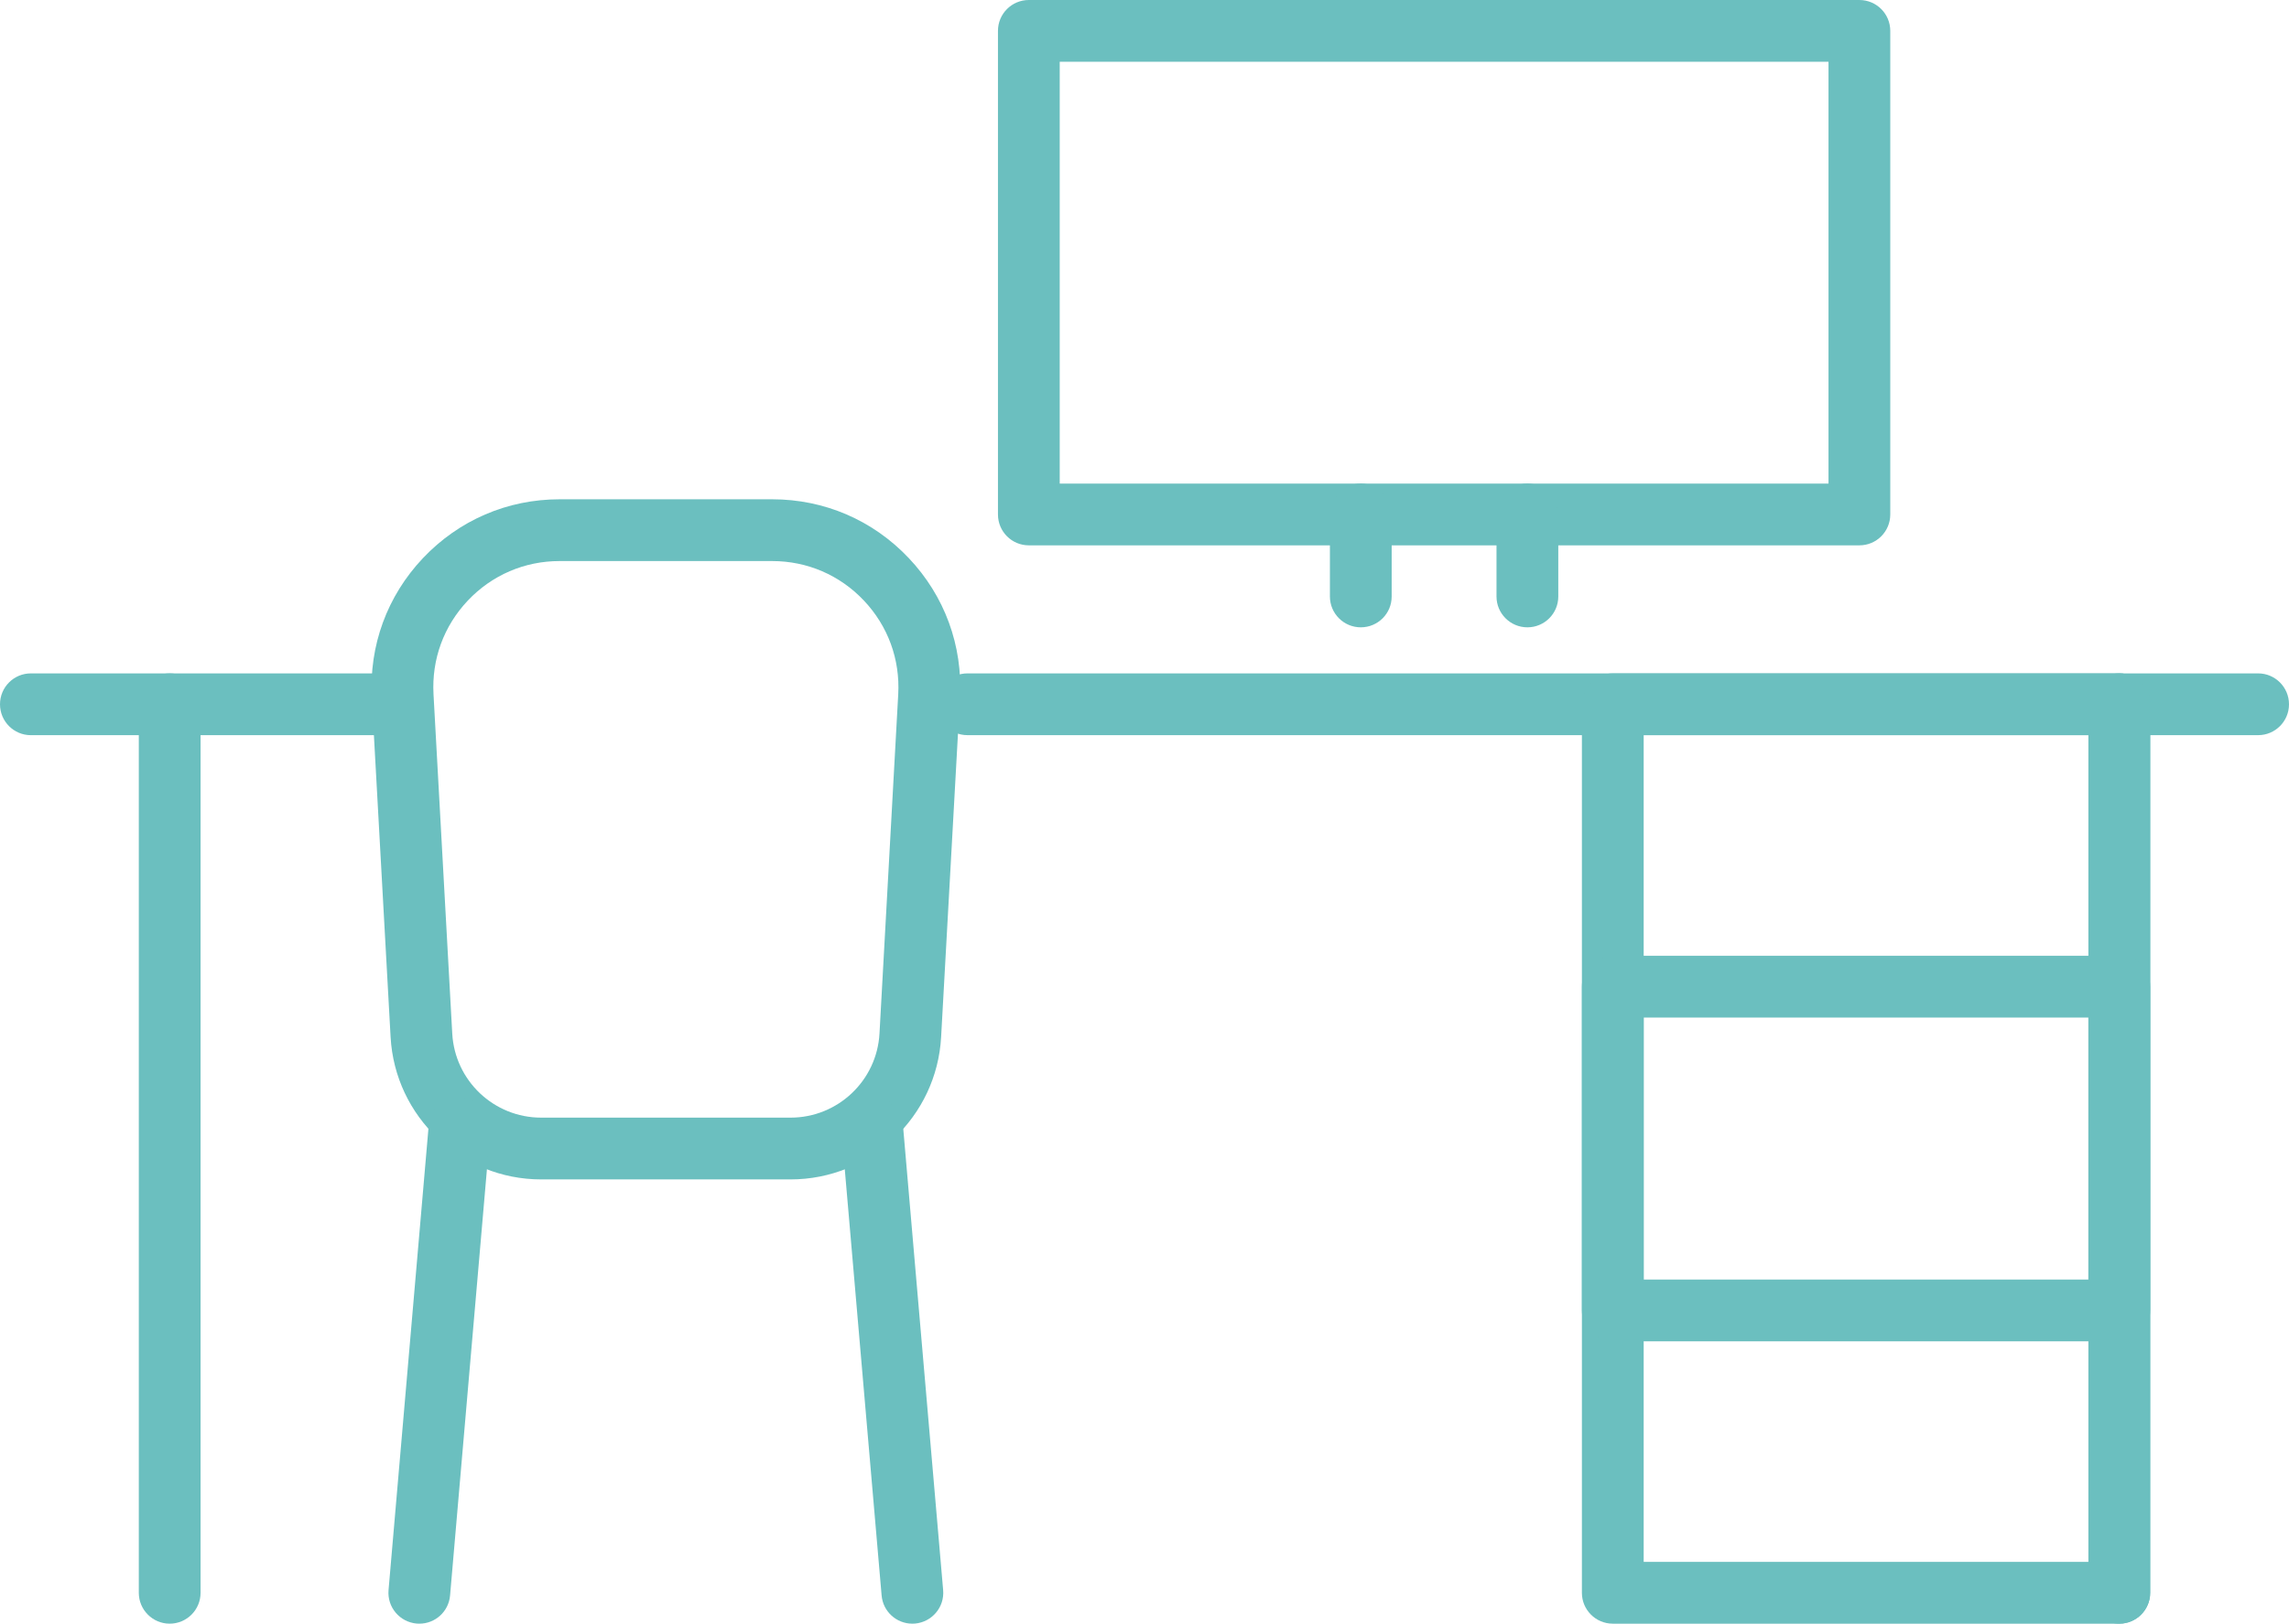 <?xml version="1.0" encoding="utf-8"?>
<!-- Generator: Adobe Illustrator 16.0.3, SVG Export Plug-In . SVG Version: 6.00 Build 0)  -->
<!DOCTYPE svg PUBLIC "-//W3C//DTD SVG 1.1//EN" "http://www.w3.org/Graphics/SVG/1.1/DTD/svg11.dtd">
<svg version="1.1" id="Ebene_1" xmlns="http://www.w3.org/2000/svg" xmlns:xlink="http://www.w3.org/1999/xlink" x="0px" y="0px"
	 width="91.621px" height="65px" viewBox="0 0 91.621 65" enable-background="new 0 0 91.621 65" xml:space="preserve">
<g>
	<path fill="#6BBFBF" d="M74.425,21.832H41.181c-0.684,0-1.236-0.553-1.236-1.236V1.236C39.945,0.553,40.498,0,41.181,0h33.244
		c0.683,0,1.236,0.553,1.236,1.236v19.359C75.662,21.279,75.108,21.832,74.425,21.832z M42.417,19.359h30.772V2.473H42.417V19.359z"
		/>
</g>
<path fill="#6BBFBF" d="M91.621,28.195c0,0.683-0.554,1.236-1.236,1.236h-51.66c-0.684,0-1.236-0.554-1.236-1.236
	c0-0.684,0.553-1.237,1.236-1.237h51.66C91.067,26.958,91.621,27.512,91.621,28.195"/>
<g>
	<path fill="#6BBFBF" d="M15.43,29.432H1.236C0.553,29.432,0,28.878,0,28.195c0-0.684,0.553-1.237,1.236-1.237H15.43
		c0.684,0,1.236,0.554,1.236,1.237C16.667,28.878,16.114,29.432,15.43,29.432z"/>
</g>
<g>
	<g>
		<path fill="#6BBFBF" d="M6.792,65.001c-0.683,0-1.236-0.555-1.236-1.236v-35.57c0-0.684,0.554-1.237,1.236-1.237
			s1.236,0.554,1.236,1.237v35.57C8.029,64.446,7.475,65.001,6.792,65.001z"/>
	</g>
	<g>
		<path fill="#6BBFBF" d="M84.829,65.001c-0.683,0-1.236-0.555-1.236-1.236v-35.57c0-0.684,0.554-1.237,1.236-1.237
			s1.236,0.554,1.236,1.237v35.57C86.065,64.446,85.511,65.001,84.829,65.001z"/>
	</g>
</g>
<g>
	<g>
		<path fill="#6BBFBF" d="M54.468,25.114c-0.683,0-1.236-0.554-1.236-1.235v-3.283c0-0.683,0.554-1.236,1.236-1.236
			c0.685,0,1.236,0.554,1.236,1.236v3.283C55.705,24.561,55.153,25.114,54.468,25.114z"/>
	</g>
	<g>
		<path fill="#6BBFBF" d="M61.137,25.114c-0.684,0-1.237-0.554-1.237-1.235v-3.283c0-0.683,0.554-1.236,1.237-1.236
			c0.683,0,1.236,0.554,1.236,1.236v3.283C62.374,24.561,61.82,25.114,61.137,25.114z"/>
	</g>
</g>
<g>
	<path fill="#6BBFBF" d="M31.641,47.216h-9.979c-3.203,0-5.852-2.506-6.028-5.703l-0.751-13.582
		c-0.116-2.086,0.612-4.071,2.048-5.589c1.438-1.518,3.378-2.354,5.468-2.354h8.509c2.089,0,4.03,0.836,5.467,2.354
		s2.164,3.503,2.049,5.589L37.67,41.513C37.495,44.71,34.846,47.216,31.641,47.216z M22.398,22.461c-1.402,0-2.707,0.561-3.671,1.58
		c-0.965,1.02-1.452,2.352-1.375,3.753l0.75,13.582c0.104,1.889,1.668,3.367,3.56,3.367h9.979c1.893,0,3.457-1.479,3.562-3.367
		l0.75-13.582c0.077-1.401-0.411-2.733-1.375-3.753c-0.965-1.02-2.269-1.58-3.671-1.58H22.398z"/>
</g>
<g>
	<g>
		<path fill="#6BBFBF" d="M16.786,65.001c-0.036,0-0.072-0.002-0.109-0.004c-0.68-0.061-1.184-0.658-1.125-1.34l1.608-18.605
			c0.058-0.682,0.666-1.188,1.338-1.125c0.68,0.059,1.185,0.656,1.126,1.338L18.015,63.87C17.96,64.517,17.42,65.001,16.786,65.001z
			"/>
	</g>
	<g>
		<path fill="#6BBFBF" d="M36.518,65.001c-0.634,0-1.175-0.484-1.23-1.131L33.68,45.265c-0.06-0.682,0.444-1.279,1.126-1.338
			c0.676-0.064,1.278,0.443,1.337,1.125l1.608,18.605c0.06,0.682-0.445,1.279-1.126,1.34C36.59,64.999,36.554,65.001,36.518,65.001z
			"/>
	</g>
</g>
<g>
	<path fill="#6BBFBF" d="M84.829,65.001H64.554c-0.683,0-1.236-0.555-1.236-1.236v-35.57c0-0.684,0.554-1.237,1.236-1.237h20.274
		c0.683,0,1.236,0.554,1.236,1.237v35.57C86.065,64.446,85.511,65.001,84.829,65.001z M65.791,62.528h17.802V29.431H65.791V62.528z"
		/>
</g>
<g>
	<path fill="#6BBFBF" d="M84.829,53.698H64.554c-0.683,0-1.236-0.555-1.236-1.238V39.499c0-0.684,0.554-1.236,1.236-1.236h20.274
		c0.683,0,1.236,0.553,1.236,1.236V52.46C86.065,53.144,85.511,53.698,84.829,53.698z M65.791,51.224h17.802V40.735H65.791V51.224z"
		/>
</g>
</svg>
